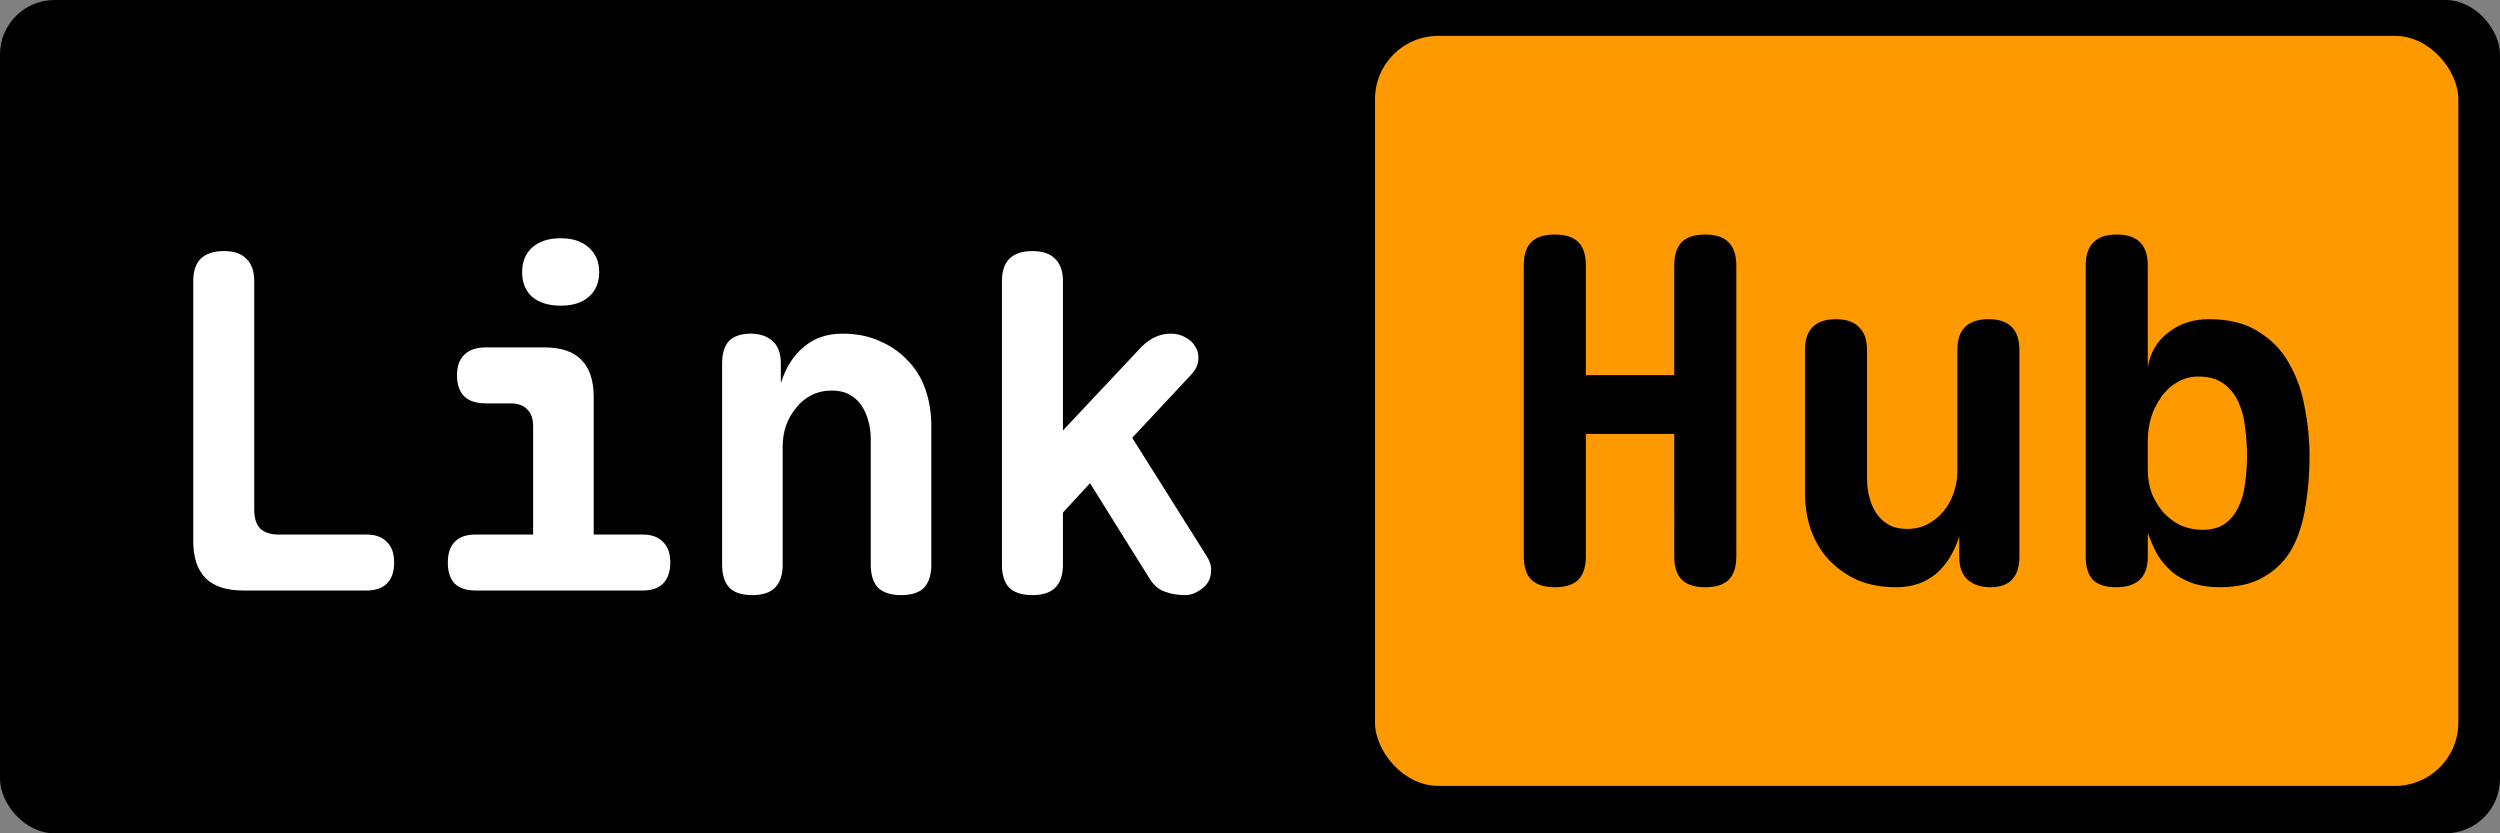<svg fill="none" version="1.1" viewBox="0 0 300 100" xmlns="http://www.w3.org/2000/svg">
  <rect x="0" y="0" width="300" height="100" fill="#808080" stroke="none"/>
  <rect width="300" height="100" rx="6.54" fill="#000"/>
  <rect x="165" y="4.305" width="130" height="90" rx="7.591" fill="#f90"/>
  <path fill="#fff" d="m29.188 70.863q-3.027 0-4.514-1.486-1.486-1.486-1.486-4.459v-31.156q0-1.817 0.881-2.697 0.936-0.936 2.807-0.936 1.817 0 2.697 0.936 0.936 0.881 0.936 2.697v27.413q0 1.486 0.716 2.257 0.771 0.716 2.257 0.716h10.514q1.596 0 2.422 0.881 0.881 0.826 0.881 2.477t-0.881 2.532q-0.826 0.826-2.477 0.826zm47.944-6.715q1.596 0 2.422 0.881 0.881 0.826 0.881 2.477t-0.881 2.532q-0.826 0.826-2.477 0.826h-19.981q-1.651 0-2.532-0.826-0.826-0.881-0.826-2.532t0.826-2.477q0.826-0.881 2.477-0.881h6.936v-12.936q0-1.431-0.716-2.092-0.661-0.716-2.037-0.716h-2.917q-1.706 0-2.587-0.826-0.881-0.881-0.881-2.532t0.881-2.477q0.881-0.881 2.587-0.881h6.991q3.027 0 4.459 1.486 1.486 1.486 1.486 4.459v16.514zm-9.853-27.468q-2.147 0-3.413-1.046-1.211-1.101-1.211-2.972t1.211-2.972q1.266-1.101 3.413-1.101t3.358 1.101q1.266 1.101 1.266 2.972t-1.266 2.972q-1.211 1.046-3.358 1.046zm26.642 16.844v14.257q0 1.817-0.936 2.752-0.881 0.881-2.697 0.881-1.871 0-2.752-0.881-0.881-0.936-0.881-2.752v-24.165q0-1.817 0.826-2.697 0.881-0.881 2.587-0.881 1.651 0 2.642 0.881 0.991 0.881 0.991 2.697v2.367q0.881-2.807 2.752-4.349 1.871-1.596 4.624-1.596 2.532 0 4.459 0.881 1.982 0.826 3.358 2.312 1.431 1.431 2.147 3.468 0.716 2.037 0.716 4.404v16.679q0 1.817-0.881 2.752-0.881 0.881-2.752 0.881-1.817 0-2.752-0.881-0.881-0.936-0.881-2.752v-15.137q0-1.046-0.275-2.092-0.275-1.046-0.826-1.871-0.55-0.826-1.431-1.321t-2.147-0.495q-1.321 0-2.422 0.55t-1.871 1.541q-0.771 0.936-1.211 2.147-0.385 1.156-0.385 2.422zm33.633 14.257q0 1.817-0.936 2.752-0.881 0.881-2.752 0.881-1.817 0-2.752-0.881-0.881-0.936-0.881-2.752v-34.018q0-1.817 0.881-2.697 0.936-0.936 2.752-0.936 1.871 0 2.752 0.936 0.936 0.881 0.936 2.697v17.89l9.413-10.018q0.826-0.826 1.706-1.211t1.817-0.385q0.991 0 1.761 0.44 0.826 0.44 1.211 1.156 0.44 0.716 0.33 1.596-0.055 0.881-0.881 1.761l-7.046 7.541 8.972 14.257q0.55 0.881 0.495 1.706 0 0.826-0.44 1.486-0.44 0.606-1.156 0.991-0.716 0.44-1.486 0.44-1.431 0-2.532-0.44-1.101-0.385-1.871-1.706l-7.046-11.284-3.248 3.523z" />
  <path fill="#000" d="m200.91 52.07h-10.609v14.672q0 1.919-0.903 2.821-0.903 0.903-2.821 0.903-1.862 0-2.821-0.903-0.903-0.903-0.903-2.821v-34.874q0-1.919 0.903-2.821 0.903-0.903 2.821-0.903 1.919 0 2.821 0.903 0.903 0.903 0.903 2.821v13.148h10.609v-13.148q0-1.919 0.903-2.821 0.903-0.903 2.821-0.903 1.862 0 2.765 0.903 0.959 0.903 0.959 2.821v34.874q0 1.919-0.903 2.821-0.903 0.903-2.821 0.903t-2.821-0.903q-0.903-0.903-0.903-2.821zm33.971 4.571v-14.615q0-1.862 0.903-2.765 0.959-0.959 2.821-0.959 1.919 0 2.821 0.959 0.903 0.903 0.903 2.765v24.773q0 1.862-0.903 2.765-0.846 0.903-2.596 0.903-1.693 0-2.709-0.903t-1.016-2.765v-2.426q-0.903 2.878-2.821 4.514-1.919 1.58-4.74 1.58-2.596 0-4.627-0.846-1.975-0.903-3.442-2.426-1.411-1.524-2.144-3.555-0.734-2.088-0.734-4.514v-17.098q0-1.862 0.903-2.765 0.903-0.959 2.821-0.959 1.862 0 2.765 0.959 0.959 0.903 0.959 2.765v15.518q0 1.072 0.282 2.144t0.846 1.919q0.564 0.846 1.467 1.354t2.201 0.508q1.354 0 2.483-0.564 1.129-0.621 1.919-1.58 0.79-0.959 1.185-2.144 0.451-1.242 0.451-2.539zm19.073 13.825q-1.919 0-2.821-0.903-0.846-0.903-0.846-2.765v-34.93q0-1.862 0.903-2.765 0.903-0.959 2.821-0.959t2.821 0.959q0.903 0.903 0.903 2.765v12.189q0.451-2.652 2.483-4.176 2.031-1.58 4.853-1.58 3.668 0 5.982 1.524 2.37 1.467 3.668 3.837 1.354 2.37 1.862 5.304 0.564 2.878 0.564 5.756 0 3.273-0.508 6.151-0.451 2.878-1.637 5.022-1.185 2.088-3.329 3.329-2.088 1.242-5.304 1.242-1.919 0-3.329-0.508t-2.426-1.354q-1.016-0.903-1.749-2.088-0.677-1.242-1.129-2.596v2.878q0 1.862-0.959 2.765-0.959 0.903-2.821 0.903zm10.327-6.885q1.637 0 2.709-0.734 1.072-0.79 1.637-2.031 0.621-1.298 0.79-2.878 0.226-1.637 0.226-3.273t-0.226-3.329q-0.169-1.693-0.79-3.047-0.621-1.411-1.806-2.257-1.129-0.846-3.047-0.846-1.354 0-2.483 0.677-1.129 0.621-1.919 1.749-0.79 1.072-1.242 2.483-0.395 1.354-0.395 2.821v3.442q0 1.58 0.508 2.934 0.564 1.298 1.411 2.257 0.903 0.959 2.088 1.524 1.242 0.508 2.539 0.508z" />
</svg>
